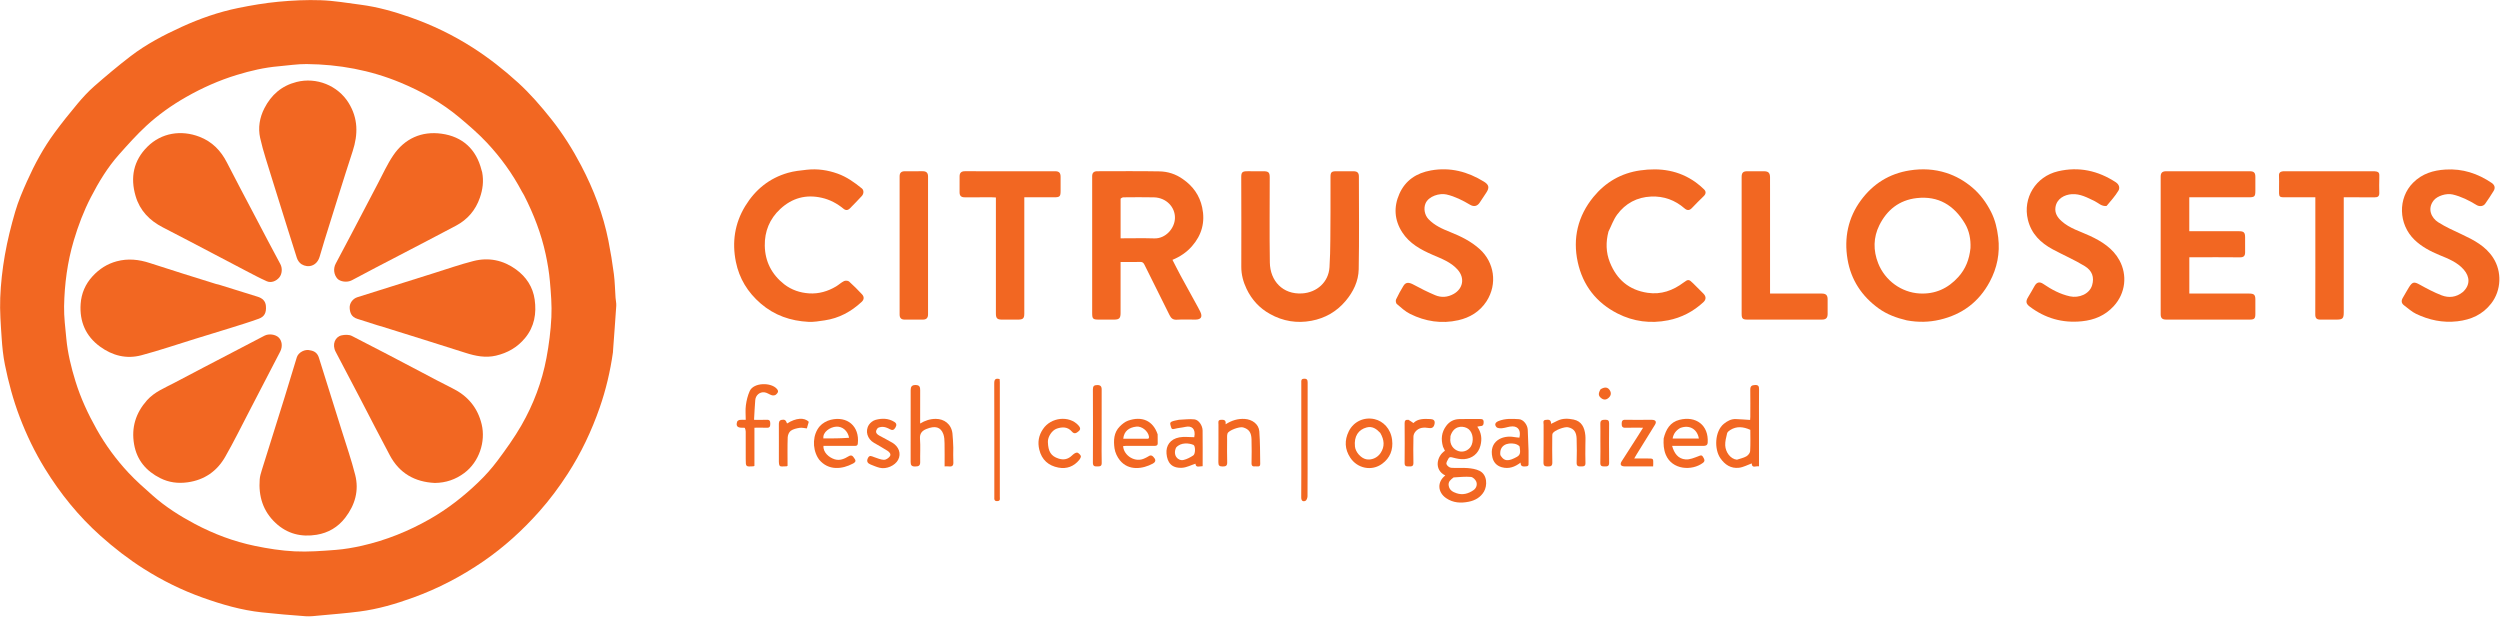 <?xml version="1.0" encoding="UTF-8" standalone="no"?>
<!DOCTYPE svg PUBLIC "-//W3C//DTD SVG 1.1//EN" "http://www.w3.org/Graphics/SVG/1.1/DTD/svg11.dtd">
<svg xmlns="http://www.w3.org/2000/svg" xmlns:dc="http://purl.org/dc/elements/1.1/" xmlns:xl="http://www.w3.org/1999/xlink" version="1.1" viewBox="8 10 3168 782" width="3168" height="782">
  <defs/>
  <g id="Canvas_1" stroke-opacity="1" stroke="none" fill-opacity="1" stroke-dasharray="none" fill="none">
    <title>Canvas 1</title>
    <g id="Canvas_1_Layer_1">
      <title>Layer 1</title>
      <g id="Graphic_3">
        <path d="M 784.711 456.596 C 781.263 480.777 775.781 504.066 767.886 526.693 C 757.655 556.012 744.475 583.939 727.573 610.131 C 716.624 627.097 704.673 643.196 691.261 658.257 C 670.132 681.987 646.853 703.209 620.585 721.252 C 592.865 740.292 563.436 755.69 531.815 767.176 C 509.548 775.264 486.966 781.925 463.469 784.934 C 446.712 787.08 429.847 788.407 413.018 789.967 C 407.104 790.515 401.108 791.305 395.229 790.883 C 376.714 789.552 358.208 787.97 339.752 785.983 C 313.865 783.196 289.021 775.971 264.589 767.234 C 238.404 757.87 213.649 745.635 190.139 730.747 C 170.568 718.353 152.422 704.23 135.165 688.792 C 107.499 664.041 84.451 635.545 65.055 604.035 C 52.21 583.167 41.595 561.194 32.878 538.244 C 24.707 516.728 18.761 494.618 14.229 472.143 C 12.001 461.099 10.853 449.769 10.113 438.51 C 8.997 421.508 7.62 404.413 8.285 387.433 C 8.995 369.298 11.038 351.091 14.171 333.209 C 17.419 314.672 21.984 296.285 27.274 278.214 C 31.142 265.005 36.619 252.189 42.263 239.594 C 51.881 218.134 63.044 197.43 77.006 178.444 C 86.306 165.796 96.113 153.492 106.207 141.464 C 112.805 133.602 119.82 125.937 127.533 119.196 C 142.475 106.135 157.692 93.332 173.436 81.26 C 193.338 66.001 215.534 54.412 238.282 44.026 C 261.26 33.535 285.081 25.197 309.847 20.148 C 326.619 16.728 343.589 13.827 360.615 12.224 C 378.55 10.535 396.693 9.653 414.679 10.294 C 431.481 10.893 448.215 13.798 464.943 15.968 C 486.666 18.786 507.636 24.788 528.235 32.025 C 555.852 41.728 582.055 54.369 606.771 70.161 C 627.277 83.263 646.26 98.169 664.271 114.536 C 679.85 128.693 693.446 144.46 706.486 160.863 C 721.173 179.337 733.652 199.157 744.577 220.044 C 760.352 250.206 772.39 281.712 779 315.143 C 781.75 329.054 784.059 343.077 785.89 357.138 C 787.184 367.087 787.311 377.186 788.015 387.214 C 788.256 390.654 789.14 394.113 788.922 397.511 C 787.761 415.583 786.338 433.639 785.024 451.702 C 784.916 453.194 784.95 454.697 784.711 456.596 Z M 672.077 257.414 C 671.169 255.872 670.197 254.365 669.365 252.784 C 657.401 230.071 642.421 209.41 624.94 190.76 C 614.351 179.463 602.504 169.259 590.628 159.271 C 567.975 140.217 542.461 125.851 515.13 114.528 C 477.146 98.79 437.484 91.576 396.573 91.171 C 384.787 91.054 372.98 92.994 361.183 93.987 C 343.065 95.511 325.488 99.662 308.149 104.939 C 285.628 111.794 264.291 121.307 243.828 132.96 C 225.551 143.368 208.469 155.483 193.109 169.7 C 180.975 180.931 169.919 193.38 158.886 205.737 C 144.339 222.031 133.102 240.677 123.123 259.983 C 114.073 277.491 107.097 295.881 101.474 314.841 C 93.4 342.065 89.74 369.917 89.216 398.127 C 88.962 411.734 90.775 425.404 92.043 439.008 C 93.774 457.57 98.204 475.586 103.705 493.37 C 110.288 514.652 119.62 534.69 130.518 554.067 C 141.72 573.986 155.182 592.306 170.711 608.96 C 180.399 619.351 191.152 628.793 201.822 638.215 C 217.932 652.44 236.017 663.884 254.946 673.941 C 278.933 686.686 304.248 696.205 330.807 701.715 C 347.419 705.161 364.381 707.84 381.293 708.666 C 398.584 709.51 416.043 708.156 433.357 706.831 C 444.547 705.975 455.742 704.025 466.703 701.544 C 497.081 694.666 525.699 683.142 552.768 667.7 C 575.103 654.958 595.23 639.265 613.714 621.55 C 622.616 613.018 630.995 603.73 638.358 593.85 C 649.157 579.36 659.793 564.583 668.773 548.938 C 684.015 522.384 694.799 493.81 700.464 463.672 C 703.664 446.652 705.86 429.308 706.706 412.022 C 707.447 396.893 706.161 381.598 704.843 366.457 C 703.84 354.94 701.903 343.438 699.467 332.126 C 693.891 306.226 684.431 281.66 672.077 257.414 Z" fill="#f26722"/>
      </g>
      <g id="Graphic_4">
        <path d="M 2424.283 415.959 C 2411.252 412.882 2399.174 408.428 2388.623 400.817 C 2367.263 385.41 2353.575 364.659 2349.213 338.697 C 2344.659 311.598 2349.802 285.945 2366.285 263.633 C 2381.573 242.941 2402.12 230.002 2427.935 225.942 C 2443.701 223.462 2459.217 224.245 2474.352 229.1 C 2486.381 232.959 2497.211 239.153 2506.983 247.352 C 2517.348 256.05 2525.07 266.657 2531.102 278.559 C 2536.228 288.675 2538.766 299.519 2540.131 310.829 C 2542.553 330.884 2538.768 349.591 2529.313 367.192 C 2515.595 392.728 2494.444 408.507 2466.171 415.142 C 2452.315 418.393 2438.593 418.6 2424.283 415.959 Z M 2505 324.328 C 2505.464 313.298 2503.54 302.599 2497.909 293.176 C 2484.178 270.198 2464.382 257.901 2436.825 261.031 C 2414.649 263.55 2399.098 276.088 2389.492 295.432 C 2381.843 310.838 2381.594 327.256 2387.992 343.528 C 2396.735 365.765 2417.727 380.618 2440.481 381.883 C 2460.046 382.971 2476.396 375.655 2489.603 360.997 C 2498.841 350.745 2503.524 338.751 2505 324.328 Z" fill="#f26722"/>
      </g>
      <g id="Graphic_5">
        <path d="M 1506.968 236.994 C 1519.895 245.942 1528.162 257.745 1531.406 272.86 C 1535.383 291.386 1530.938 307.79 1518.483 321.982 C 1511.8 329.597 1503.61 335.222 1493.735 339.273 C 1497.262 346.113 1500.558 352.762 1504.084 359.287 C 1510.292 370.771 1516.648 382.175 1522.924 393.622 C 1524.962 397.339 1527.069 401.024 1528.928 404.83 C 1532.185 411.496 1530.02 414.994 1522.786 414.999 C 1514.955 415.005 1507.103 414.644 1499.302 415.128 C 1494.302 415.439 1491.991 413.287 1489.961 409.163 C 1479.495 387.889 1468.759 366.748 1458.278 345.482 C 1457.025 342.939 1455.772 341.838 1452.824 341.921 C 1444.712 342.149 1436.589 342 1428.001 342 C 1428.001 349.42 1428.001 356.372 1428.001 363.324 C 1428.001 377.819 1428.017 392.314 1427.993 406.808 C 1427.983 413.225 1426.18 414.995 1419.815 414.999 C 1413.317 415.004 1406.819 415.004 1400.322 414.999 C 1393.006 414.995 1392.002 414.013 1392.002 406.816 C 1391.999 353.168 1392 299.521 1392 245.873 C 1392 241.708 1392.026 237.542 1391.994 233.377 C 1391.961 229.074 1394.048 226.99 1398.359 226.993 C 1424.682 227.009 1451.013 226.666 1477.327 227.165 C 1487.819 227.364 1497.895 230.527 1506.968 236.994 Z M 1428.023 261.771 C 1428.023 278.357 1428.023 294.944 1428.023 311.999 C 1442.572 311.999 1456.676 311.654 1470.755 312.096 C 1485.105 312.545 1496.639 299.327 1496.899 286.277 C 1497.178 272.253 1485.758 260.482 1470.266 260.07 C 1457.467 259.73 1444.651 259.978 1431.843 260.037 C 1430.608 260.042 1429.375 260.548 1428.023 261.771 Z" fill="#f26722"/>
      </g>
      <g id="Graphic_6">
        <path d="M 1694 279 C 1694 263.672 1693.982 248.845 1694.009 234.017 C 1694.02 228.364 1695.356 227.037 1700.989 227.009 C 1708.32 226.974 1715.651 226.978 1722.981 227.008 C 1727.991 227.029 1729.986 228.898 1729.988 233.715 C 1730.009 272.867 1730.491 312.028 1729.752 351.166 C 1729.467 366.277 1722.931 379.832 1713.005 391.545 C 1701.57 405.041 1686.994 413.259 1669.863 416.488 C 1651.456 419.957 1633.834 417.095 1617.283 407.864 C 1603.923 400.413 1594.157 389.693 1587.653 376.068 C 1583.488 367.34 1580.954 358.076 1580.972 348.214 C 1581.041 310.395 1581.097 272.576 1580.904 234.758 C 1580.872 228.501 1581.98 226.887 1589.059 226.981 C 1595.722 227.07 1602.387 226.994 1609.051 227.002 C 1615.455 227.009 1616.997 228.509 1616.997 234.784 C 1617.003 270.77 1616.578 306.763 1617.152 342.74 C 1617.521 365.891 1633.433 383.333 1658.049 381.817 C 1676.696 380.668 1691.511 367.604 1692.727 348.74 C 1694.212 325.729 1693.667 302.586 1694 279 Z" fill="#f26722"/>
      </g>
      <g id="Graphic_7">
        <path d="M 2776 415 C 2768.002 415 2760.503 415.023 2753.005 414.992 C 2748.014 414.972 2746.013 413.088 2746.012 408.269 C 2745.994 350.115 2745.995 291.961 2746.01 233.807 C 2746.012 228.993 2748.038 227.012 2752.929 227.01 C 2788.255 226.993 2823.581 226.993 2858.906 227.008 C 2864.195 227.01 2865.97 228.821 2865.994 234.143 C 2866.021 239.975 2866.003 245.807 2865.999 251.639 C 2865.994 258.985 2865.014 259.997 2857.853 259.999 C 2834.525 260.003 2811.197 260 2787.868 260 C 2786.078 260 2784.288 260 2782.252 260 C 2782.252 274.383 2782.252 288.317 2782.252 303 C 2783.95 303 2785.701 303 2787.451 303 C 2806.78 303 2826.109 302.993 2845.439 303.004 C 2851.371 303.007 2852.986 304.659 2852.997 310.675 C 2853.009 317.007 2852.977 323.339 2853.007 329.67 C 2853.027 334.059 2851.398 336.149 2846.51 336.093 C 2827.017 335.868 2807.519 336 2788.024 336 C 2786.22 336 2784.415 336 2782.307 336 C 2782.307 351.391 2782.307 366.443 2782.307 382 C 2786.054 382 2789.674 382 2793.293 382 C 2814.955 382 2836.617 381.996 2858.279 382.003 C 2864.325 382.005 2865.981 383.621 2865.996 389.514 C 2866.012 395.68 2866.028 401.845 2865.992 408.01 C 2865.959 413.645 2864.636 414.987 2858.982 414.991 C 2831.488 415.011 2803.994 415 2776 415 Z" fill="#f26722"/>
      </g>
      <g id="Graphic_8">
        <path d="M 2046.241 303.47 C 2042.749 316.916 2043.018 329.858 2048.035 342.437 C 2056.708 364.18 2072.215 377.552 2095.791 381.041 C 2113.044 383.594 2127.913 378.147 2141.457 368.02 C 2147.159 363.756 2148.205 363.718 2153.395 368.904 C 2157.756 373.261 2162.136 377.598 2166.476 381.975 C 2170.122 385.651 2170.237 389.515 2166.444 393.018 C 2153.692 404.791 2138.789 412.571 2121.758 415.909 C 2099.528 420.267 2078.063 417.574 2057.831 407.314 C 2030.784 393.599 2013.699 371.474 2007.318 342.13 C 2000.732 311.85 2007.493 283.702 2027.15 259.645 C 2042.36 241.029 2062.167 229.387 2086.437 225.932 C 2111.805 222.32 2135.549 225.781 2156.784 241.007 C 2160.506 243.676 2163.997 246.725 2167.3 249.905 C 2170.158 252.656 2169.898 255.666 2167.003 258.508 C 2161.892 263.526 2156.745 268.518 2151.856 273.748 C 2148.758 277.063 2145.664 276.664 2142.754 274.135 C 2130.571 263.548 2116.431 258.388 2100.376 259.06 C 2082.432 259.811 2067.774 267.681 2057.211 281.995 C 2052.582 288.267 2049.952 296.013 2046.241 303.47 Z" fill="#f26722"/>
      </g>
      <g id="Graphic_9">
        <path d="M 1001.797 370.281 C 1011.295 377.575 1022.053 381.037 1033.329 381.765 C 1045.425 382.546 1056.966 379.245 1067.455 372.973 C 1070.945 370.887 1073.971 367.95 1077.592 366.189 C 1079.293 365.362 1082.645 365.564 1083.969 366.74 C 1089.686 371.821 1095.042 377.329 1100.301 382.898 C 1103.21 385.978 1103.117 389.527 1099.967 392.466 C 1086.641 404.901 1071.209 413.284 1053.024 415.955 C 1046.213 416.955 1039.268 418.195 1032.46 417.844 C 1009.884 416.68 989.475 409.719 971.977 394.637 C 955.495 380.431 944.765 362.941 940.508 341.819 C 935.485 316.896 938.945 293.099 952.372 271.091 C 965.11 250.213 982.953 235.775 1006.488 229.017 C 1014.254 226.787 1022.48 225.948 1030.561 225.072 C 1043.862 223.63 1056.871 225.52 1069.447 230.027 C 1080.953 234.151 1090.795 241.124 1100.146 248.789 C 1102.944 251.083 1102.666 255.673 1100.019 258.453 C 1094.987 263.74 1090.055 269.13 1084.843 274.234 C 1082.587 276.442 1079.856 276.952 1076.961 274.574 C 1068.806 267.875 1059.76 262.991 1049.318 260.627 C 1029.222 256.077 1011.722 260.931 996.764 274.808 C 983.286 287.311 976.813 303.189 977.134 321.363 C 977.485 341.245 985.744 357.646 1001.797 370.281 Z" fill="#f26722"/>
      </g>
      <g id="Graphic_10">
        <path d="M 3128.975 380.005 C 3138.622 371.125 3137.753 360.506 3130.093 351.675 C 3121.863 342.187 3110.347 337.792 3099.198 333.185 C 3087.595 328.389 3076.58 322.538 3067.641 313.893 C 3047.168 294.092 3046.376 261.043 3065.923 241.495 C 3077.376 230.042 3091.264 225.799 3107.078 224.841 C 3128.732 223.53 3147.808 229.863 3165.438 241.779 C 3169.222 244.337 3170.324 248.003 3167.983 251.852 C 3164.598 257.419 3160.97 262.847 3157.229 268.183 C 3154.861 271.561 3150.036 272.093 3146.26 269.785 C 3136.78 263.993 3126.963 259.025 3116.033 256.45 C 3107.965 254.549 3096.47 258.242 3091.944 263.993 C 3083.47 274.759 3089.24 286.254 3097.632 291.61 C 3107.021 297.602 3117.352 302.181 3127.477 306.939 C 3142.848 314.162 3157.751 321.821 3167.366 336.747 C 3178.568 354.136 3177.816 377.945 3164.812 394.648 C 3153.947 408.605 3139.347 415.152 3121.931 417.157 C 3103.4 419.291 3086.139 415.575 3069.672 407.722 C 3064.164 405.094 3059.501 400.671 3054.508 396.992 C 3050.851 394.298 3050.662 391.006 3052.938 387.241 C 3055.633 382.782 3058.032 378.139 3060.823 373.743 C 3065.161 366.915 3067.426 366.89 3074.413 370.762 C 3083.331 375.704 3092.419 380.533 3101.902 384.204 C 3111.171 387.792 3120.541 386.841 3128.975 380.005 Z" fill="#f26722"/>
      </g>
      <g id="Graphic_11">
        <path d="M 2677.471 270.98 C 2671.03 271.784 2667.21 267.187 2662.454 264.909 C 2653.183 260.47 2644.084 255.347 2633.342 256.06 C 2624.29 256.661 2614.19 261.662 2612.657 272.81 C 2611.667 280.011 2615.091 285.41 2620.267 290.09 C 2630.737 299.556 2644.202 303.195 2656.557 308.972 C 2671.69 316.049 2685.663 324.942 2693.76 339.878 C 2703.937 358.649 2701.604 381.556 2686.397 398.064 C 2675.591 409.795 2662.007 415.493 2646.17 417.119 C 2621.532 419.648 2599.655 413.301 2580.03 398.499 C 2575.154 394.821 2574.789 391.716 2578.177 386.268 C 2581.013 381.707 2583.607 376.994 2586.259 372.32 C 2588.977 367.53 2592.579 366.599 2597.212 369.762 C 2607.642 376.885 2618.653 382.815 2631.082 385.53 C 2642.302 387.981 2655.833 382.735 2659.135 371.41 C 2662.06 361.376 2659.294 353.052 2649.849 347.25 C 2636.857 339.268 2622.685 333.235 2609.226 325.981 C 2593.872 317.706 2582.142 306.389 2577.765 288.54 C 2571.001 260.962 2587.603 233.683 2615.937 227.043 C 2642.315 220.861 2666.588 226.231 2689.119 240.943 C 2693.53 243.824 2694.493 248.244 2692.486 251.588 C 2688.345 258.485 2682.827 264.555 2677.471 270.98 Z" fill="#f26722"/>
      </g>
      <g id="Graphic_12">
        <path d="M 1891.779 391.728 C 1883.082 405.075 1870.563 412.486 1855.883 415.806 C 1834.736 420.588 1814.181 417.382 1794.891 407.786 C 1788.708 404.709 1783.385 399.768 1778.042 395.24 C 1776.862 394.241 1776.381 390.965 1777.092 389.445 C 1779.846 383.555 1783.019 377.834 1786.406 372.276 C 1789.424 367.324 1793.38 367.495 1799.47 370.824 C 1808.277 375.637 1817.314 380.11 1826.55 384.026 C 1834.424 387.364 1842.444 386.764 1850.115 382.464 C 1861.731 375.95 1864.799 362.513 1854.98 351.548 C 1846.507 342.086 1834.837 337.87 1823.586 332.988 C 1808.447 326.419 1794.07 318.665 1784.822 304.244 C 1774.88 288.739 1773.93 272.141 1781.312 255.577 C 1788.945 238.45 1803.022 229.217 1821.348 225.95 C 1845.737 221.603 1867.88 227.483 1888.555 240.256 C 1894.938 244.2 1895.566 247.922 1891.407 254.17 C 1888.607 258.376 1885.839 262.603 1883.035 266.807 C 1879.954 271.425 1875.656 272.289 1870.881 269.468 C 1861.472 263.909 1851.817 258.956 1841.037 256.449 C 1832.47 254.456 1818.167 258.383 1814.288 268.092 C 1811.872 274.139 1813.144 282.385 1818.148 287.657 C 1825.8 295.721 1835.627 300.036 1845.703 304.058 C 1859.245 309.465 1872.31 315.891 1883.2 325.787 C 1901.408 342.333 1905.961 369.548 1891.779 391.728 Z" fill="#f26722"/>
      </g>
      <g id="Graphic_13">
        <path d="M 1306 359 C 1306 375.492 1306.008 391.484 1305.996 407.476 C 1305.991 413.376 1304.328 414.988 1298.293 414.998 C 1291.296 415.009 1284.3 415.016 1277.303 414.995 C 1271.763 414.979 1270.006 413.201 1270.005 407.571 C 1269.997 360.595 1270 313.618 1270 266.642 C 1270 264.659 1270 262.676 1270 260.234 C 1268.174 260.149 1266.578 260.013 1264.982 260.01 C 1253.487 259.992 1241.993 259.938 1230.499 260.031 C 1225.936 260.067 1223.891 258.063 1223.971 253.493 C 1224.087 246.832 1224.025 240.167 1223.992 233.504 C 1223.97 228.945 1226.26 226.979 1230.731 226.982 C 1268.878 227.014 1307.026 226.992 1345.174 227.011 C 1349.987 227.013 1351.963 229.042 1351.991 233.908 C 1352.026 239.904 1352.004 245.902 1351.999 251.899 C 1351.992 258.902 1350.934 259.993 1344.098 259.998 C 1331.624 260.006 1319.151 260 1306 260 C 1306 293.016 1306 325.758 1306 359 Z" fill="#f26722"/>
      </g>
      <g id="Graphic_14">
        <path d="M 2942 289 C 2942 279.198 2942 269.896 2942 260 C 2930.88 260 2920.108 260.005 2909.336 259.999 C 2894.516 259.99 2896.013 261.484 2896.001 246.66 C 2895.997 241.994 2896.217 237.314 2895.934 232.665 C 2895.692 228.678 2897.84 227.406 2901.163 227.024 C 2902.15 226.911 2903.16 227.001 2904.16 227.001 C 2940.992 227 2977.825 227.019 3014.657 226.987 C 3023.324 226.979 3023.312 228.979 3023.054 235.474 C 3022.804 241.797 3022.892 248.141 3023.038 254.47 C 3023.132 258.547 3021.347 260.086 3017.352 260.043 C 3006.021 259.92 2994.687 260 2983.354 260 C 2981.732 260 2980.109 260 2978.001 260 C 2978.001 262.407 2978.001 264.36 2978.001 266.312 C 2978.001 312.81 2978.002 359.308 2977.999 405.807 C 2977.999 413.589 2976.581 414.999 2968.811 415 C 2961.978 415.001 2955.145 414.979 2948.312 415.007 C 2943.916 415.024 2941.89 413.367 2941.91 408.495 C 2942.07 368.831 2942 329.165 2942 289 Z" fill="#f26722"/>
      </g>
      <g id="Graphic_15">
        <path d="M 2251.001 252 C 2251.001 295.457 2251.001 338.414 2251.001 382 C 2253.085 382 2254.851 382 2256.617 382 C 2276.61 382 2296.603 381.994 2316.596 382.005 C 2321.713 382.008 2323.881 383.97 2323.972 388.975 C 2324.087 395.304 2324.082 401.638 2323.974 407.967 C 2323.887 413.038 2321.77 414.994 2316.655 414.995 C 2285.166 415.005 2253.677 415.008 2222.189 414.993 C 2216.327 414.99 2215.007 413.642 2215.006 407.683 C 2214.996 349.87 2214.997 292.058 2215.006 234.246 C 2215.007 228.937 2216.848 227.032 2221.989 227.009 C 2229.153 226.976 2236.317 226.953 2243.481 227.016 C 2248.86 227.064 2250.923 229.134 2250.985 234.506 C 2251.05 240.17 2251 245.836 2251.001 252 Z" fill="#f26722"/>
      </g>
      <g id="Graphic_16">
        <path d="M 1155.349 227 C 1162.971 227 1170.132 227.045 1177.292 226.984 C 1181.764 226.946 1184.01 228.969 1184.009 233.522 C 1183.994 291.805 1183.993 350.089 1184.012 408.372 C 1184.013 412.867 1181.906 415.036 1177.4 415.011 C 1169.74 414.97 1162.08 414.975 1154.42 415.01 C 1150.14 415.029 1147.995 413.008 1147.996 408.691 C 1148.003 350.241 1148.006 291.791 1147.992 233.342 C 1147.991 228.66 1150.495 226.836 1155.349 227 Z" fill="#f26722"/>
      </g>
      <g id="Graphic_17">
        <path d="M 1836.579 576.091 C 1833.76 566.448 1834.687 557.756 1840.607 549.736 C 1844.686 544.21 1850.157 541.346 1856.755 541.086 C 1865.565 540.739 1874.4 541.043 1883.224 540.975 C 1885.988 540.953 1888.019 541.109 1888.1 544.827 C 1888.177 548.408 1886.976 550.046 1883.404 550.031 C 1882.493 550.027 1881.58 550.395 1880.022 550.732 C 1885.34 558.311 1886.185 566.238 1884.027 574.64 C 1881.353 585.055 1873.375 591.034 1863.385 591.827 C 1858.802 592.191 1853.975 591.111 1849.451 589.942 C 1846.951 589.296 1844.9 588.538 1843.507 591.09 C 1842.29 593.32 1840.403 596.178 1840.977 598.119 C 1841.576 600.144 1844.661 602.593 1846.837 602.779 C 1853.779 603.371 1860.839 602.569 1867.785 603.142 C 1872.887 603.562 1878.317 604.405 1882.833 606.622 C 1892.921 611.574 1892.849 625.466 1888.479 632.946 C 1884.153 640.353 1877.066 644.219 1869.056 645.812 C 1859.115 647.789 1849.346 647.314 1840.457 641.177 C 1829.599 633.682 1829.028 620.53 1839.487 612.512 C 1824.645 605.299 1828.857 587.707 1838.998 581.236 C 1838.287 579.638 1837.567 578.017 1836.579 576.091 Z M 1846.011 562.646 C 1845.997 563.309 1846.056 563.984 1845.96 564.636 C 1844.684 573.217 1849.656 579.781 1856.67 581.78 C 1863.435 583.708 1870.577 579.894 1872.995 573.525 C 1876.091 565.368 1873.342 555.563 1866.857 552.406 C 1860.171 549.152 1849.824 549.972 1846.011 562.646 Z M 1850.001 614.999 C 1846.555 617.682 1842.856 620.173 1843.793 625.497 C 1844.792 631.174 1848.909 633.417 1853.789 635.044 C 1861.628 637.658 1868.712 635.576 1875.112 631.2 C 1878.725 628.73 1880.315 624.29 1878.718 620.299 C 1877.692 617.736 1874.448 614.584 1871.961 614.364 C 1864.965 613.744 1857.846 614.504 1850.001 614.999 Z" fill="#f26722"/>
      </g>
      <g id="Graphic_18">
        <path d="M 2237 548 C 2237 565.805 2237 583.11 2237 600.932 C 2233.162 600.201 2227.975 603.91 2227.8 597.212 C 2222.43 599.126 2217.123 602.128 2211.546 602.763 C 2201.407 603.919 2193.728 598.911 2187.989 590.54 C 2180.117 579.058 2180.866 556.476 2192.465 547.053 C 2196.874 543.471 2201.732 540.823 2207.599 541.035 C 2213.457 541.246 2219.305 541.741 2225.741 542.149 C 2225.794 541.37 2225.982 539.83 2225.986 538.289 C 2226.011 526.789 2226.101 515.288 2225.948 503.791 C 2225.89 499.477 2227.67 498.069 2231.879 497.877 C 2236.383 497.673 2237.111 499.624 2237.067 503.502 C 2236.9 518.166 2237 532.834 2237 548 Z M 2209.028 592.527 C 2213.042 591.175 2217.337 590.323 2220.965 588.284 C 2223.174 587.042 2225.628 584.046 2225.771 581.704 C 2226.324 572.599 2225.996 563.44 2225.996 554.707 C 2217.113 550.668 2208.646 549.753 2200.438 554.978 C 2198.881 555.97 2196.987 557.479 2196.603 559.076 C 2195.39 564.116 2193.958 569.353 2194.198 574.438 C 2194.597 582.903 2200.774 591.718 2209.028 592.527 Z" fill="#f26722"/>
      </g>
      <g id="Graphic_19">
        <path d="M 1216.001 577.006 C 1216.001 583.504 1215.73 589.519 1216.089 595.497 C 1216.36 600.008 1214.687 601.587 1210.372 601.033 C 1208.774 600.828 1207.127 601 1205 601 C 1205 590.959 1205.138 581.338 1204.933 571.724 C 1204.85 567.823 1204.716 563.683 1203.398 560.096 C 1200.036 550.951 1192.963 549.149 1181.945 553.616 C 1176.598 555.784 1173.302 559.146 1173.814 565.984 C 1174.546 575.761 1173.849 585.637 1174.065 595.465 C 1174.17 600.232 1171.982 601.079 1167.732 601.147 C 1163.29 601.219 1161.95 599.556 1161.96 595.423 C 1162.034 565.094 1162.007 534.765 1161.992 504.436 C 1161.99 500.123 1163.417 497.762 1168.382 497.882 C 1173.283 498 1174.088 500.455 1174.049 504.554 C 1173.921 518.381 1174.001 532.211 1174.001 546.695 C 1180.348 542.848 1186.646 540.795 1193.938 540.804 C 1204.323 540.817 1213.513 547.231 1214.937 559.24 C 1215.615 564.957 1215.666 570.749 1216.001 577.006 Z" fill="#f26722"/>
      </g>
      <g id="Graphic_20">
        <path d="M 1474.967 560.389 C 1475.004 564.329 1474.932 567.849 1475.055 571.363 C 1475.173 574.714 1473.188 575.043 1470.54 575.028 C 1458.546 574.964 1446.552 574.994 1434.558 575.014 C 1433.445 575.016 1432.331 575.189 1431.228 575.283 C 1431.824 587.14 1446.54 597.078 1458.864 590.614 C 1460.311 589.855 1461.875 589.263 1463.195 588.327 C 1466.805 585.763 1468.848 587.878 1470.887 590.591 C 1473.368 593.893 1471.211 596.207 1468.821 597.495 C 1456.236 604.276 1438.297 607.033 1427.179 593.356 C 1423.742 589.129 1421.026 583.424 1420.298 578.081 C 1418.961 568.278 1419.27 558.095 1427.03 550.36 C 1430.018 547.382 1433.626 544.413 1437.514 543.057 C 1454.863 537.006 1469.02 542.785 1474.967 560.389 Z M 1461.138 565.998 C 1463.666 566.347 1464.35 565.126 1463.903 562.834 C 1462.575 556.028 1454.835 549.842 1448.015 550.604 C 1438.855 551.627 1432.307 556.207 1431.383 566 C 1441.007 566 1450.605 566 1461.138 565.998 Z" fill="#f26722"/>
      </g>
      <g id="Graphic_21">
        <path d="M 2116.197 565.606 C 2119.036 554.072 2124.404 544.952 2136.231 541.982 C 2157.092 536.744 2173.336 548.674 2171.992 570.767 C 2171.782 574.223 2169.627 575.045 2166.565 575.027 C 2155.078 574.961 2143.589 575.001 2132.101 575.001 C 2130.501 575.001 2128.9 575.001 2126.898 575.001 C 2129.51 584.456 2134.482 591.434 2143.99 592.173 C 2149.238 592.581 2154.882 590.121 2160.06 588.186 C 2162.484 587.281 2164.251 586.081 2165.88 588.727 C 2167.42 591.229 2169.41 593.95 2165.968 596.533 C 2152.081 606.957 2126.966 605.563 2118.911 586.279 C 2116.153 579.676 2115.796 572.946 2116.197 565.606 Z M 2137.15 552.354 C 2131.896 555.359 2128.518 559.688 2127.561 565.734 C 2138.687 565.734 2149.72 565.734 2160.789 565.734 C 2159.026 554.639 2149.706 547.623 2137.15 552.354 Z" fill="#f26722"/>
      </g>
      <g id="Graphic_22">
        <path d="M 1044.184 589.687 C 1037.146 577.409 1037.845 560.464 1046.805 550.126 C 1050.179 546.234 1055.69 543.192 1060.763 541.949 C 1081.511 536.866 1097.418 549.952 1095.03 572.023 C 1094.677 575.285 1092.543 574.998 1090.368 574.999 C 1079.054 575.002 1067.74 575.001 1056.426 575.001 C 1054.778 575.001 1053.131 575.001 1051.511 575.001 C 1050.828 583.268 1058.621 589.875 1065.733 592.032 C 1072.33 594.032 1077.909 591.483 1083.204 588.264 C 1087.805 585.467 1089.129 588.799 1091.146 591.605 C 1093.546 594.944 1090.499 596.57 1088.78 597.481 C 1075.3 604.624 1057.92 606.754 1045.986 592.438 C 1045.37 591.698 1044.947 590.796 1044.184 589.687 Z M 1083.958 564.739 C 1082.36 555.884 1075.553 550.196 1067.772 550.638 C 1059.898 551.085 1050.213 557.58 1051.439 565.588 C 1062.22 565.588 1072.985 565.588 1083.958 564.739 Z" fill="#f26722"/>
      </g>
      <g id="Graphic_23">
        <path d="M 1717.254 556.379 C 1723.274 544.386 1736.319 538.053 1749.867 541.151 C 1760.693 543.626 1770.356 553.149 1772.069 567.427 C 1773.587 580.08 1769.46 590.35 1759.397 597.746 C 1746.278 607.389 1727.994 603.673 1719.022 589.922 C 1712.094 579.304 1711.432 568.151 1717.254 556.379 Z M 1757.066 558.596 C 1752.395 553.653 1747.2 549.726 1739.876 551.637 C 1729.51 554.342 1723.552 562.727 1725.006 575.993 C 1725.768 582.938 1732.502 590.545 1739.149 591.962 C 1745.895 593.399 1753.376 590.207 1757.446 584.112 C 1762.982 575.823 1762.235 567.48 1757.066 558.596 Z" fill="#f26722"/>
      </g>
      <g id="Graphic_24">
        <path d="M 951.772 552.088 C 950.141 552.016 948.976 552.006 947.811 552 C 942.278 551.973 940.371 549.519 942.169 544.248 C 942.51 543.249 944.22 542.284 945.418 542.104 C 947.68 541.764 950.03 542.006 952.999 542.006 C 952.999 535.665 952.359 529.48 953.177 523.494 C 954.016 517.355 955.522 511.064 958.085 505.456 C 963.1 494.486 985.453 494.252 992.644 503.016 C 995.346 506.308 993.156 508.35 991.238 510.082 C 990.148 511.067 987.71 511.345 986.183 510.9 C 982.974 509.964 980.063 507.571 976.854 507.165 C 970.669 506.383 965.585 510.83 965.058 517.003 C 964.371 525.05 964.053 533.129 963.529 542.001 C 969.231 542.001 974.325 542.213 979.392 541.933 C 983.365 541.713 984.09 543.536 984.093 547.004 C 984.095 550.482 983.344 552.29 979.383 552.066 C 974.442 551.787 969.474 551.999 964.015 551.999 C 964.015 568.468 964.015 584.519 964.015 600.371 C 963.217 600.693 962.931 600.896 962.634 600.915 C 953 601.53 953 601.528 952.999 591.855 C 952.999 580.202 953.028 568.548 952.965 556.896 C 952.957 555.313 952.491 553.733 951.772 552.088 Z" fill="#f26722"/>
      </g>
      <g id="Graphic_25">
        <path d="M 1945.001 594.79 C 1944.677 597.494 1946.167 600.707 1942.118 600.965 C 1938.666 601.185 1934.792 601.877 1934.894 596.183 C 1927.594 601.756 1919.982 604.593 1910.931 602.05 C 1904.372 600.206 1900.542 595.59 1899.153 589.56 C 1894.491 569.331 1911.576 561.106 1926.557 563.794 C 1928.789 564.194 1931.068 564.336 1933.364 564.602 C 1935.524 555.775 1932.02 550.451 1924.835 550.314 C 1920.401 550.23 1915.963 552.196 1911.468 552.651 C 1909.092 552.892 1905.641 552.714 1904.335 551.247 C 1901.484 548.043 1902.722 545.266 1906.937 543.551 C 1915.306 540.147 1924.141 540.625 1932.813 541.189 C 1938.495 541.559 1943.654 548.342 1943.967 554.542 C 1944.418 563.462 1944.717 572.391 1944.979 581.319 C 1945.106 585.647 1945.001 589.982 1945.001 594.79 Z M 1909.255 586.721 C 1913.002 593.011 1916.668 594.449 1923.634 592.066 C 1925.904 591.29 1928.025 590.055 1930.175 588.953 C 1935.893 586.023 1934.092 580.601 1933.675 576.171 C 1933.535 574.688 1929.843 572.847 1927.531 572.381 C 1917.781 570.414 1907.697 574.395 1909.255 586.721 Z" fill="#f26722"/>
      </g>
      <g id="Graphic_26">
        <path d="M 1501.963 541.936 C 1508.815 541.662 1515.311 540.697 1521.609 541.429 C 1527.056 542.062 1531.851 549.221 1531.933 555.485 C 1532.128 570.437 1531.996 585.394 1531.996 600.742 C 1527.931 600.761 1523.322 603.172 1522.887 597.595 C 1517.276 599.394 1511.724 602.418 1506.013 602.757 C 1492.255 603.572 1487.146 595.689 1486.204 584.817 C 1485.332 574.754 1490.813 566.419 1502.437 564.232 C 1508.495 563.092 1514.944 564.031 1521.376 564.031 C 1523.526 553.283 1518.145 549.126 1510.171 550.942 C 1505.578 551.988 1500.789 552.239 1496.257 553.47 C 1493.324 554.267 1492.503 553.554 1491.846 550.842 C 1491.222 548.269 1489.566 545.581 1493.05 544.139 C 1495.715 543.035 1498.686 542.673 1501.963 541.936 Z M 1498.332 577.191 C 1493.8 586.896 1500.712 594.552 1507.922 592.831 C 1512.208 591.807 1516.378 589.579 1520.1 587.131 C 1523.051 585.19 1522.952 574.91 1520.358 573.784 C 1515.033 571.471 1504.37 570.159 1498.332 577.191 Z" fill="#f26722"/>
      </g>
      <g id="Graphic_27">
        <path d="M 2017 574.004 C 2017 581.827 2016.772 589.161 2017.083 596.472 C 2017.279 601.088 2014.696 600.992 2011.418 601.07 C 2007.907 601.154 2005.795 600.703 2005.913 596.306 C 2006.187 586.159 2006.295 575.988 2005.901 565.849 C 2005.612 558.396 2003.208 553.119 1994.948 551.409 C 1990.582 550.505 1977.739 555.256 1975.632 559.057 C 1974.976 560.24 1975.031 561.902 1975.025 563.345 C 1974.979 574.165 1974.802 584.991 1975.097 595.803 C 1975.216 600.168 1973.587 601.188 1969.584 601.105 C 1965.856 601.027 1963.809 600.614 1963.891 595.977 C 1964.174 580.002 1963.953 564.018 1964.055 548.038 C 1964.069 545.842 1962.666 542.537 1966.575 542.087 C 1969.854 541.71 1973.593 541.196 1973.539 547.111 C 1976.497 545.66 1978.896 544.528 1981.254 543.319 C 1987.937 539.894 1995.095 540.242 2001.994 541.646 C 2012.125 543.707 2015.961 551.574 2016.936 561.525 C 2017.323 565.483 2017 569.509 2017 574.004 Z" fill="#f26722"/>
      </g>
      <g id="Graphic_28">
        <path d="M 1563 568.086 C 1563 577.566 1562.763 586.566 1563.098 595.546 C 1563.269 600.106 1561.583 601.155 1557.339 601.135 C 1553.23 601.116 1551.85 599.962 1551.909 595.728 C 1552.134 579.745 1551.966 563.758 1552.036 547.773 C 1552.046 545.362 1550.88 542.125 1555.332 541.964 C 1558.882 541.836 1561.856 542.062 1561.057 547.653 C 1568.916 542.705 1576.63 540.326 1585.367 540.877 C 1594.662 541.462 1603.101 547.365 1603.796 556.563 C 1604.831 570.256 1604.747 584.038 1604.942 597.785 C 1605.01 602.59 1601.043 600.63 1598.6 600.969 C 1595.683 601.373 1593.89 600.559 1593.946 596.991 C 1594.104 586.836 1594.264 576.668 1593.915 566.523 C 1593.64 558.52 1590.986 553.779 1583.145 551.577 C 1578.744 550.34 1565.053 555.23 1563.533 559.258 C 1562.592 561.75 1563.127 564.799 1563 568.086 Z" fill="#f26722"/>
      </g>
      <g id="Graphic_29">
        <path d="M 1329.688 553.721 C 1339.773 538.611 1362.803 536.273 1374.401 548.85 C 1376.677 551.318 1377.93 553.892 1374.99 556.337 C 1372.425 558.471 1369.621 560.832 1366.195 556.804 C 1360.974 550.667 1353.981 550.826 1347.188 553.144 C 1340.885 555.294 1335.671 563.633 1335.882 570.099 C 1336.277 582.2 1339.706 588.021 1349.511 591.142 C 1355.816 593.148 1361.339 592.019 1366.242 587.375 C 1368.045 585.667 1370.395 583.65 1372.591 583.532 C 1374.26 583.441 1376.707 585.829 1377.599 587.693 C 1378.144 588.835 1376.769 591.361 1375.636 592.764 C 1368.844 601.176 1359.7 604.483 1349.343 602.556 C 1336.657 600.195 1328.06 592.742 1324.959 579.676 C 1322.762 570.416 1324.099 561.89 1329.688 553.721 Z" fill="#f26722"/>
      </g>
      <g id="Graphic_30">
        <path d="M 1120.496 552.213 C 1116.796 556.422 1117.463 559.342 1122.44 562.087 C 1127.872 565.083 1133.443 567.84 1138.773 571.004 C 1146.883 575.82 1150.368 584.695 1146.086 592.728 C 1142.188 600.04 1131.274 604.926 1122.673 602.755 C 1118.777 601.772 1115.022 600.165 1111.281 598.649 C 1107.562 597.143 1105.748 594.793 1107.783 590.534 C 1109.923 586.058 1112.764 588.322 1115.648 589.251 C 1119.777 590.582 1123.927 592.549 1128.124 592.702 C 1130.633 592.793 1134.034 590.494 1135.616 588.264 C 1137.536 585.557 1135.098 582.808 1132.672 581.273 C 1127.032 577.705 1121.209 574.42 1115.422 571.087 C 1107.097 566.291 1103.965 556.135 1109.122 548.267 C 1110.936 545.499 1114.339 542.908 1117.505 542.058 C 1125.523 539.907 1133.652 539.913 1141.179 544.55 C 1144.512 546.604 1144.316 548.93 1142.61 551.912 C 1140.914 554.876 1138.835 555.648 1135.796 553.972 C 1131.089 551.375 1126.235 549.624 1120.496 552.213 Z" fill="#f26722"/>
      </g>
      <g id="Graphic_31">
        <path d="M 2093.964 542 C 2096.79 542 2099.124 541.964 2101.455 542.008 C 2106.053 542.096 2107.501 544.442 2105.15 548.269 C 2097.565 560.622 2089.886 572.917 2082.255 585.242 C 2081.242 586.88 2080.3 588.562 2078.869 591 C 2085.2 591 2090.753 590.998 2096.307 591.001 C 2103.102 591.003 2103.105 591.005 2102.993 597.924 C 2102.98 598.74 2102.91 599.555 2102.833 601 C 2093.139 601 2083.536 601 2073.933 601 C 2071.434 601 2068.934 601.044 2066.436 600.99 C 2061.889 600.891 2060.495 598.48 2062.923 594.652 C 2069.467 584.335 2076.12 574.087 2082.707 563.796 C 2085.057 560.125 2087.342 556.413 2090.109 552 C 2082.09 552 2074.847 551.83 2067.617 552.066 C 2063.563 552.199 2062.955 549.954 2063.002 546.819 C 2063.046 543.869 2063.71 541.839 2067.48 541.933 C 2076.139 542.149 2084.806 542.001 2093.964 542 Z" fill="#f26722"/>
      </g>
      <g id="Graphic_32">
        <path d="M 1665 569 C 1665 592.656 1665.069 615.812 1664.88 638.966 C 1664.863 640.979 1663.604 644.191 1662.134 644.741 C 1658.652 646.044 1656.879 644.271 1656.916 640.115 C 1657.101 619.793 1657 599.468 1657 579.145 C 1657 551.158 1656.997 523.171 1657.006 495.184 C 1657.007 492.733 1656.437 490.125 1660.421 489.925 C 1664.431 489.723 1665.07 491.599 1665.055 495.035 C 1664.951 518.523 1665 542.013 1665 565.501 C 1665 566.501 1665 567.5 1665 569 Z" fill="#f26722"/>
      </g>
      <g id="Graphic_33">
        <path d="M 1404 566 C 1404 576.49 1403.804 586.486 1404.086 596.469 C 1404.217 601.077 1401.704 600.994 1398.42 601.071 C 1394.91 601.152 1392.892 600.696 1392.915 596.307 C 1393.075 565.338 1393.072 534.366 1392.916 503.397 C 1392.895 499.167 1394.551 497.974 1398.394 497.939 C 1402.412 497.901 1404.058 499.514 1404.041 503.559 C 1403.951 524.206 1404 544.853 1404 566 Z" fill="#f26722"/>
      </g>
      <g id="Graphic_34">
        <path d="M 1268.001 640.646 C 1268 592.072 1268.066 543.963 1267.901 495.855 C 1267.884 490.851 1269.374 489.006 1274.73 490.354 C 1274.81 491.538 1274.987 492.953 1274.988 494.369 C 1275.002 542.811 1275.008 591.252 1274.973 639.694 C 1274.972 641.838 1275.883 644.644 1272.209 644.995 C 1269.319 645.271 1267.694 644.26 1268.001 640.646 Z" fill="#f26722"/>
      </g>
      <g id="Graphic_35">
        <path d="M 1792.818 542.001 C 1794.994 543.234 1796.745 544.466 1799.075 546.106 C 1804.568 540.432 1812.609 540.617 1820.648 541.046 C 1823.868 541.217 1826.55 542.351 1825.978 546.459 C 1825.306 551.287 1822.843 553.051 1818.714 552.366 C 1812.34 551.309 1806.053 551.541 1801.537 557.081 C 1800.22 558.696 1799.153 561.045 1799.111 563.082 C 1798.878 574.239 1798.849 585.407 1799.078 596.565 C 1799.163 600.736 1797.088 601.172 1793.815 601.043 C 1790.766 600.922 1787.863 601.536 1787.922 596.701 C 1788.126 579.876 1788.063 563.048 1787.948 546.222 C 1787.925 542.882 1789.231 541.64 1792.818 542.001 Z" fill="#f26722"/>
      </g>
      <g id="Graphic_36">
        <path d="M 994.999 570 C 994.999 562.348 995.055 555.195 994.972 548.044 C 994.938 545.192 995.179 542.681 998.611 542.022 C 1002.337 541.307 1003.811 542.327 1005.353 546.633 C 1016.531 539.546 1027.291 538.653 1032.868 544.553 C 1032.114 547.155 1031.321 549.889 1030.448 552.901 C 1027.459 552.605 1024.32 551.697 1021.391 552.149 C 1017.477 552.753 1013.202 553.668 1010.082 555.868 C 1007.866 557.43 1006.28 561.3 1006.178 564.201 C 1005.755 576.289 1006 588.4 1006 600.31 C 1005.284 600.649 1005.002 600.9 1004.719 600.899 C 996 600.87 994.815 603.411 994.981 591.457 C 995.079 584.472 994.999 577.486 994.999 570 Z" fill="#f26722"/>
      </g>
      <g id="Graphic_37">
        <path d="M 2036 567 C 2036.001 560.008 2036.136 553.512 2035.957 547.025 C 2035.826 542.287 2038.493 541.94 2042.271 541.894 C 2046.076 541.848 2047.098 543.261 2047.065 546.881 C 2046.917 563.359 2046.869 579.841 2047.087 596.318 C 2047.146 600.722 2045.067 601.144 2041.572 601.071 C 2038.279 601.001 2035.777 601.059 2035.914 596.462 C 2036.2 586.815 2036.001 577.155 2036 567 Z" fill="#f26722"/>
      </g>
      <g id="Graphic_38">
        <path d="M 2036.261 503.258 C 2041.643 500.062 2045.422 500.424 2048.027 504.709 C 2049.956 507.881 2049.64 511.117 2046.61 513.969 C 2043.569 516.832 2040.41 517 2037.321 514.723 C 2033.283 511.746 2033.075 508.615 2036.261 503.258 Z" fill="#f26722"/>
      </g>
      <g id="Graphic_51">
        <path d="M 559.028 622 C 533.356 620.773 514.125 609.547 502.124 587.224 C 489.215 563.212 476.906 538.877 464.283 514.711 C 454.006 495.036 443.64 475.407 433.336 455.747 C 428.455 446.435 432.696 436.857 440.687 435.006 C 444.866 434.039 450.259 433.87 453.899 435.716 C 483.596 450.782 513.005 466.414 542.508 481.862 C 555.375 488.599 568.131 495.563 581.162 501.965 C 600.705 511.567 613.309 526.552 618.397 547.804 C 623.606 569.564 615.237 595.359 596.312 609.415 C 585.259 617.624 573.146 621.823 559.028 622 Z" fill="#f26722"/>
      </g>
      <g id="Graphic_52">
        <path d="M 618.994 228.249 C 621.167 239.604 619.697 250.189 616.095 260.57 C 610.634 276.31 600.504 288.192 585.857 295.977 C 561.77 308.78 537.532 321.297 513.357 333.934 C 493.532 344.298 473.619 354.498 453.932 365.119 C 447.8 368.428 439 366.866 435.619 363.193 C 431.104 358.288 430.043 350.449 433.387 344.138 C 439.808 332.019 446.267 319.919 452.644 307.776 C 464.034 286.088 475.324 264.347 486.755 242.681 C 493.072 230.707 498.68 218.227 506.209 207.055 C 520.723 185.518 542.271 175.94 567.524 179.423 C 593.925 183.064 611.507 198.914 618.183 225.508 C 618.38 226.292 618.718 227.04 618.994 228.249 Z" fill="#f26722"/>
      </g>
      <g id="Graphic_53">
        <path d="M 347.285 314.685 C 352.767 324.947 357.979 334.925 363.329 344.83 C 366.009 349.793 365.538 357.146 361.995 361.478 C 358.058 366.291 351.58 368.838 346.099 366.416 C 337.025 362.407 328.274 357.657 319.457 353.084 C 306.712 346.473 294.039 339.723 281.318 333.065 C 259.053 321.411 236.843 309.649 214.481 298.185 C 197.556 289.509 185.257 276.928 179.824 258.424 C 172.891 234.81 177.195 213.432 194.769 195.954 C 212.673 178.145 237.702 174.437 260.714 183.291 C 276.777 189.472 287.81 200.754 295.546 215.939 C 306.731 237.895 318.373 259.618 329.817 281.442 C 335.571 292.417 341.32 303.395 347.285 314.685 Z" fill="#f26722"/>
      </g>
      <g id="Graphic_54">
        <path d="M 194.236 517.265 C 203.95 506.439 216.997 501.452 229.081 495.036 C 253.161 482.251 277.383 469.734 301.547 457.106 C 315.429 449.851 329.293 442.56 343.204 435.361 C 348.694 432.519 357.095 433.712 361.172 437.709 C 365.437 441.89 366.318 449.235 363.1 455.46 C 350.207 480.403 337.288 505.334 324.319 530.237 C 314.143 549.776 304.409 569.571 293.498 588.693 C 283.07 606.969 267.307 618.152 245.85 621.176 C 233.505 622.916 221.955 621.371 211.078 615.914 C 193.278 606.982 181.409 593.15 177.92 572.974 C 174.268 551.861 179.906 533.476 194.236 517.265 Z" fill="#f26722"/>
      </g>
      <g id="Graphic_55">
        <path d="M 401.058 453.948 C 406.979 454.867 410.433 457.899 412.126 463.337 C 421.681 494.032 431.394 524.677 440.973 555.365 C 446.827 574.121 453.286 592.733 458.104 611.756 C 463.135 631.623 457.948 649.835 445.477 666.069 C 436.26 678.067 423.969 685.228 409.387 687.638 C 389.913 690.857 372.062 686.591 357.261 672.736 C 341.226 657.727 335.48 638.846 337.094 617.427 C 337.396 613.43 338.614 609.446 339.817 605.582 C 349.329 575.034 358.99 544.532 368.502 513.983 C 373.812 496.928 378.908 479.806 384.138 462.726 C 386.037 456.523 394.598 451.998 401.058 453.948 Z" fill="#f26722"/>
      </g>
      <g id="Graphic_56">
        <path d="M 485.918 422.043 C 477.323 419.348 469.17 416.577 460.934 414.076 C 453.048 411.681 451.498 406.052 451.112 400.43 C 450.689 394.271 454.974 388.493 460.844 386.636 C 493.211 376.393 525.599 366.214 557.995 356.061 C 574.583 350.863 591.03 345.089 607.852 340.797 C 627.246 335.849 645.551 339.582 661.901 351.431 C 674.973 360.903 683.353 373.849 685.54 389.61 C 687.966 407.086 685.327 423.819 673.406 438.296 C 663.592 450.215 651.135 457.226 636.522 460.662 C 623.373 463.753 610.617 461.197 597.915 457.122 C 563.265 446.004 528.497 435.255 493.775 424.364 C 491.296 423.587 488.808 422.844 485.918 422.043 Z" fill="#f26722"/>
      </g>
      <g id="Graphic_57">
        <path d="M 361.683 265.297 C 358.484 255.329 355.447 245.723 352.556 236.073 C 347.431 218.965 341.476 202.033 337.629 184.637 C 334.842 172.034 336.958 159.059 342.992 147.263 C 351.698 130.242 364.804 118.682 383.779 113.875 C 408.927 107.505 436.075 118.25 449.776 140.405 C 461.849 159.927 461.872 180.206 454.917 201.523 C 442.674 239.053 431.079 276.795 419.255 314.461 C 417.067 321.431 415.109 328.473 412.99 335.465 C 409.422 347.241 398.391 349.938 390.113 344.835 C 387.457 343.198 385.154 339.855 384.174 336.814 C 376.548 313.155 369.285 289.379 361.683 265.297 Z" fill="#f26722"/>
      </g>
      <g id="Graphic_58">
        <path d="M 285.304 370.686 C 301.948 375.943 318.252 380.963 334.546 386.016 C 340.322 387.807 344.421 391.313 344.952 397.655 C 345.666 406.173 343.245 411.221 335.961 413.876 C 323.918 418.267 311.622 421.977 299.384 425.818 C 284.658 430.44 269.876 434.885 255.126 439.432 C 232.462 446.418 209.988 454.115 187.086 460.209 C 168.213 465.23 150.449 460.689 134.669 449.143 C 116.416 435.789 108.709 417.282 110.177 395.205 C 111.059 381.949 116.11 370 125.418 359.937 C 133.914 350.75 143.927 344.319 155.917 341.108 C 170.113 337.305 183.99 338.749 197.938 343.341 C 225.715 352.487 253.689 361.037 281.59 369.81 C 282.674 370.151 283.835 370.249 285.304 370.686 Z" fill="#f26722"/>
      </g>
    </g>
  </g>
</svg>
